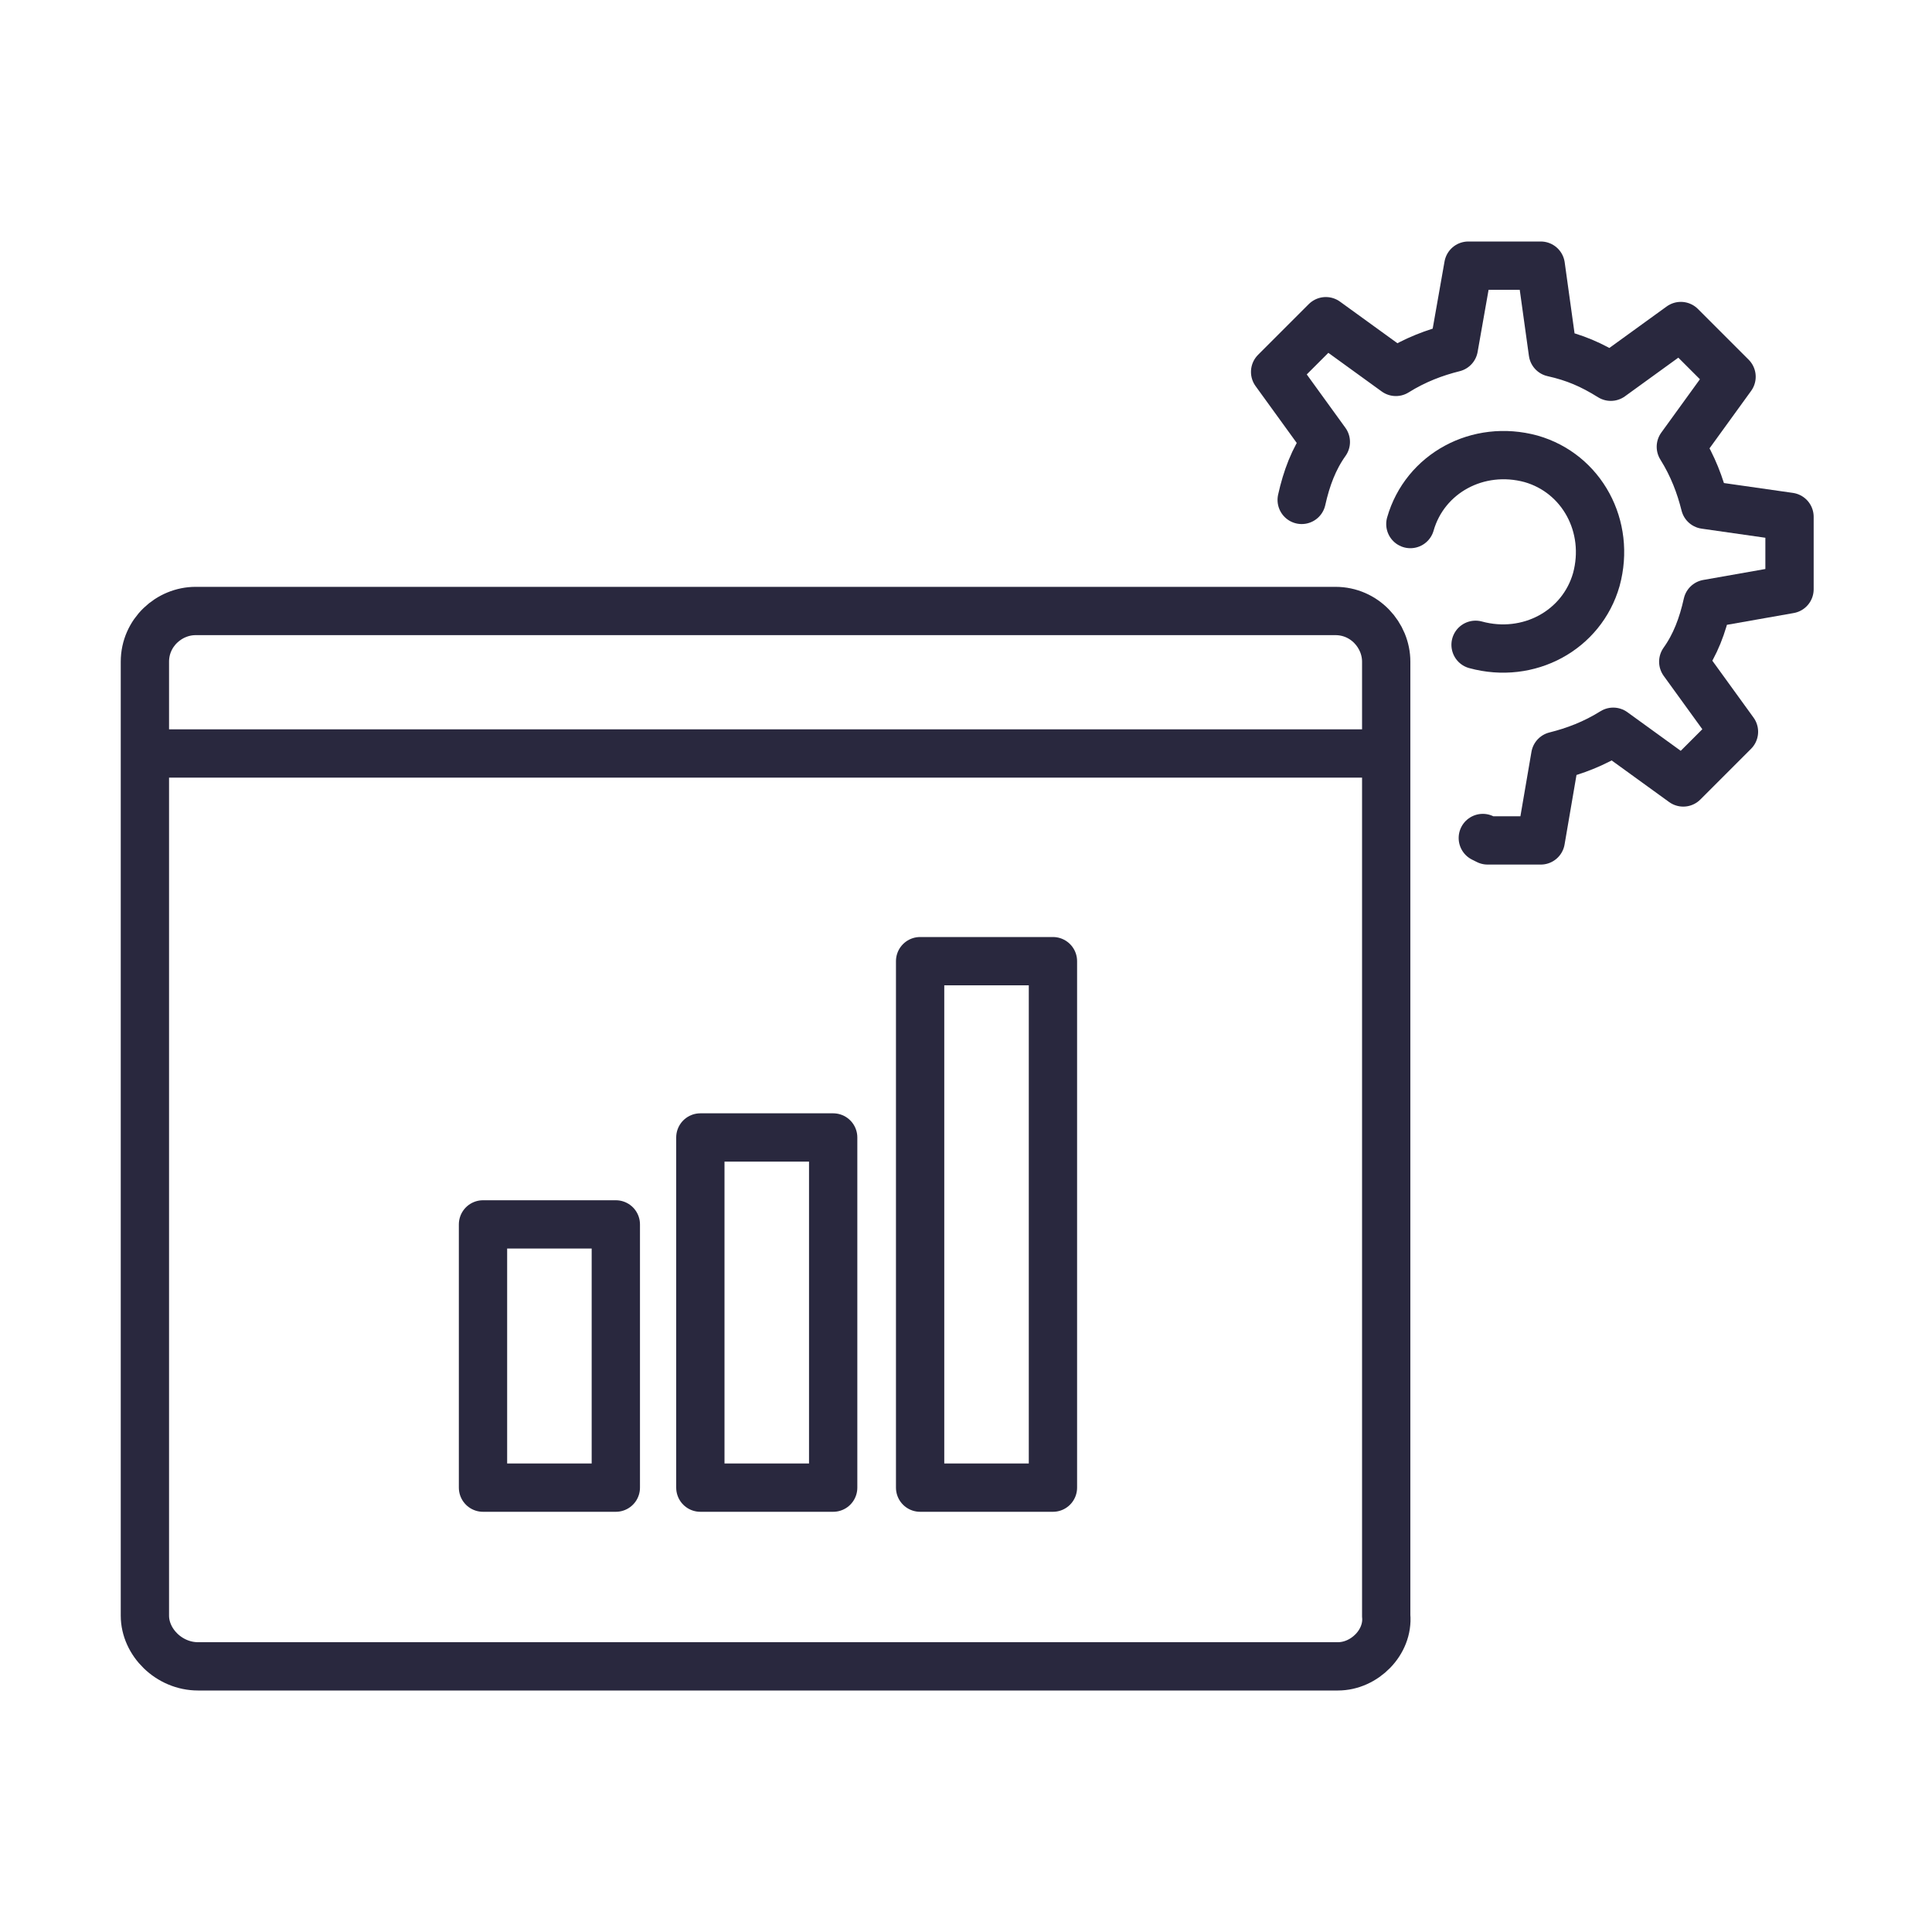 <?xml version="1.0" encoding="utf-8"?>
<!-- Generator: Adobe Illustrator 28.1.0, SVG Export Plug-In . SVG Version: 6.00 Build 0)  -->
<svg version="1.1" id="Lag_1" xmlns="http://www.w3.org/2000/svg" xmlns:xlink="http://www.w3.org/1999/xlink" x="0px" y="0px"
	 viewBox="0 0 80 80" style="enable-background:new 0 0 80 80;" xml:space="preserve">
<style type="text/css">
	.st0{fill:#BEBEBE;fill-opacity:0.14;}
	.st1{clip-path:url(#SVGID_00000107588058360814263490000011398909627801027249_);}
	.st2{clip-path:url(#SVGID_00000132062754059421530600000000577268219743090839_);}
	
		.st3{clip-path:url(#SVGID_00000000192995307818679900000017288671966756702376_);fill:url(#SVGID_00000130636311264974278370000001978217972921163653_);}
	
		.st4{clip-path:url(#SVGID_00000033361517185587478660000012595415540807573640_);fill:url(#SVGID_00000072964082724245917470000010751594998643908539_);}
	.st5{clip-path:url(#SVGID_00000114771404123207109100000017663639273832390045_);fill:#020202;}
	.st6{clip-path:url(#SVGID_00000114771404123207109100000017663639273832390045_);fill:#454545;}
	
		.st7{clip-path:url(#SVGID_00000090990301569294530280000007254920809979047565_);fill:url(#SVGID_00000008827990710995567040000012921193517601456776_);}
	
		.st8{clip-path:url(#SVGID_00000070107447662963452430000003231660046772885129_);fill:url(#SVGID_00000165226130370029584730000012774850480541785257_);}
	
		.st9{clip-path:url(#SVGID_00000124878667408247817060000010091672697762333117_);fill:url(#SVGID_00000069360230055649285250000006651100228003523770_);}
	
		.st10{clip-path:url(#SVGID_00000036952810077028842090000001026285299902070195_);fill:url(#SVGID_00000157269089878343091220000000350482597603603876_);}
	
		.st11{clip-path:url(#SVGID_00000004510352386303956660000004569391744768156094_);fill:url(#SVGID_00000048474521566639108950000014928887752280453808_);}
	
		.st12{clip-path:url(#SVGID_00000014619938675410365000000000247450085218332800_);fill:url(#SVGID_00000137100606951185634140000010814898003656314260_);}
	.st13{filter:url(#Adobe_OpacityMaskFilter);}
	.st14{enable-background:new    ;}
	.st15{filter:url(#Adobe_OpacityMaskFilter_00000009569273243286842120000014723781004067320203_);}
	
		.st16{clip-path:url(#SVGID_00000132046431780868031710000008905924855105265588_);mask:url(#SVGID_00000119081832830061732700000013885901878671594149_);}
	
		.st17{clip-path:url(#SVGID_00000020368323648950593650000013993123565400598198_);fill:url(#SVGID_00000103958568867089929060000016390795523529567663_);}
	.st18{clip-path:url(#SVGID_00000132046431780868031710000008905924855105265588_);}
	.st19{clip-path:url(#SVGID_00000012466129903240795360000000298470204790637445_);}
	
		.st20{clip-path:url(#SVGID_00000066499048176938285780000002556322335857355405_);fill:url(#SVGID_00000178895157498575690450000004053210005243834804_);}
	
		.st21{clip-path:url(#SVGID_00000098918972124197472270000006959899031219959956_);fill:url(#SVGID_00000011745198723324874070000003563746027041261448_);}
	.st22{clip-path:url(#SVGID_00000070829530999556191580000001527232061790395568_);fill:#FFFFFF;}
	.st23{filter:url(#Adobe_OpacityMaskFilter_00000118359981969945326620000014255544275315944080_);}
	.st24{filter:url(#Adobe_OpacityMaskFilter_00000153688149711250242130000000723857571299690130_);}
	
		.st25{clip-path:url(#SVGID_00000070829530999556191580000001527232061790395568_);mask:url(#SVGID_00000075864497812018028720000000672534138992971446_);}
	
		.st26{clip-path:url(#SVGID_00000134227600924836140870000001679307871179073421_);fill:url(#SVGID_00000132781906729240256700000016202854807133583806_);}
	.st27{opacity:0.2;clip-path:url(#SVGID_00000070829530999556191580000001527232061790395568_);}
	.st28{clip-path:url(#SVGID_00000013164511605237731110000010864775706448900533_);}
	
		.st29{clip-path:url(#SVGID_00000005949858863113155580000009126396138747655359_);fill:url(#SVGID_00000095330065494381418500000017484160727206739378_);}
	.st30{fill:#F3F6F8;}
	.st31{fill:#FFFFFF;}
	.st32{fill:#0073CA;}
	.st33{opacity:0.2;fill:#292840;}
	.st34{opacity:0.14;fill:#BCBCBC;}
	.st35{clip-path:url(#SVGID_00000119106096944395746350000006090859492262093219_);}
	.st36{fill:#30394A;}
	.st37{fill:none;stroke:#0600FD;stroke-width:1.145;stroke-miterlimit:10;}
	.st38{fill:#CCD1DD;}
	.st39{fill:#878DA2;}
	.st40{fill:#C9CBD8;}
	.st41{fill:#898FA6;}
	.st42{clip-path:url(#SVGID_00000119106096944395746350000006090859492262093219_);fill:#AEB3BE;}
	.st43{fill-rule:evenodd;clip-rule:evenodd;fill:#FAD0C1;}
	.st44{fill:#E4BDAF;}
	.st45{clip-path:url(#SVGID_00000015338333278416325930000014352614238363128704_);}
	.st46{fill:#30364B;}
	.st47{fill:#444C61;}
	.st48{opacity:0.1;enable-background:new    ;}
	.st49{fill:#FAD0C1;}
	.st50{fill:#3372D8;}
	.st51{fill:#F69800;}
	.st52{fill:#2E2B34;}
	.st53{fill:#E50741;}
	.st54{fill:#888EA5;}
	.st55{fill:#424C63;}
	.st56{fill:#2E384F;}
	.st57{clip-path:url(#SVGID_00000078750309668765330320000014547993373962451374_);}
	.st58{clip-path:url(#SVGID_00000079452989313716851950000011892298366308412596_);}
	.st59{opacity:0.14;clip-path:url(#SVGID_00000138535863021904481680000007123509189487335325_);}
	.st60{clip-path:url(#SVGID_00000152955310887020192620000017998562878608581303_);fill:#BDBDBD;}
	.st61{fill:#2D3A47;}
	.st62{fill:#AEB4C0;}
	.st63{fill:#DADADA;}
	.st64{fill:#F5F5F5;}
	.st65{fill:#EDEAEA;}
	.st66{fill-rule:evenodd;clip-rule:evenodd;fill:#F69800;}
	.st67{clip-path:url(#SVGID_00000117660367654405369930000017214906055555279537_);}
	.st68{clip-path:url(#SVGID_00000113317697835323755050000016145700890203753601_);fill:#DB9D47;}
	.st69{fill:none;stroke:#3372D8;stroke-width:0.854;stroke-miterlimit:10;}
	.st70{fill:#FFF2DE;}
	.st71{fill:#4573D2;}
	.st72{fill:#DADFE8;}
	.st73{fill:#B5BBCC;}
	.st74{clip-path:url(#SVGID_00000071539750783865840860000006583301314304426909_);}
	.st75{clip-path:url(#SVGID_00000101102830986779879710000016261091859717023895_);}
	.st76{clip-path:url(#SVGID_00000052071431084663860810000009689976181281534909_);}
	
		.st77{clip-path:url(#SVGID_00000053539623945483677200000002176577280840993465_);fill:url(#SVGID_00000061464070037293942850000008333907557631835580_);}
	
		.st78{clip-path:url(#SVGID_00000027587907316326902050000018180843995558945158_);fill:url(#SVGID_00000136402362652999656050000017469608550909396648_);}
	.st79{clip-path:url(#SVGID_00000047754630636587511810000006682715140048408719_);fill:#020202;}
	.st80{clip-path:url(#SVGID_00000047754630636587511810000006682715140048408719_);fill:#454545;}
	
		.st81{clip-path:url(#SVGID_00000161607370975242513730000004268895598942957455_);fill:url(#SVGID_00000072977353779481060010000010844881192897116085_);}
	
		.st82{clip-path:url(#SVGID_00000168834906939199100200000008275861551233585306_);fill:url(#SVGID_00000100379270628181224080000006400432469646367386_);}
	
		.st83{clip-path:url(#SVGID_00000152985533408955861110000001305003790946408339_);fill:url(#SVGID_00000012459147574756774250000004865813309732067974_);}
	
		.st84{clip-path:url(#SVGID_00000175295464743834135020000012623076400860560527_);fill:url(#SVGID_00000101822389542940057590000010955931830426463362_);}
	
		.st85{clip-path:url(#SVGID_00000117655728195146608580000013750937895114158246_);fill:url(#SVGID_00000156586900077205957600000000626181723026479030_);}
	
		.st86{clip-path:url(#SVGID_00000049210880978421403060000001671313580979832491_);fill:url(#SVGID_00000145021506172561405770000017483412466952745351_);}
	.st87{filter:url(#Adobe_OpacityMaskFilter_00000164513382453855460570000010547916926080289195_);}
	.st88{filter:url(#Adobe_OpacityMaskFilter_00000167375872797247558390000014278781144137065402_);}
	
		.st89{clip-path:url(#SVGID_00000008138400093342676600000003075851899147399582_);mask:url(#SVGID_00000047752533784452995480000007722087842828976028_);}
	
		.st90{clip-path:url(#SVGID_00000009578975993633469860000018076517730302269871_);fill:url(#SVGID_00000115516813107236662000000012832363890801668515_);}
	.st91{clip-path:url(#SVGID_00000008138400093342676600000003075851899147399582_);}
	.st92{clip-path:url(#SVGID_00000162351830945624935650000007959704978381028001_);}
	
		.st93{clip-path:url(#SVGID_00000114754012935281358580000007009934981703966395_);fill:url(#SVGID_00000078009145098707864510000017643495179132798091_);}
	
		.st94{clip-path:url(#SVGID_00000098908412429918621990000014423739005673740674_);fill:url(#SVGID_00000158731175668441920970000005495026559058696335_);}
	.st95{clip-path:url(#SVGID_00000022538074462874196320000015375846296446504619_);fill:#FFFFFF;}
	.st96{filter:url(#Adobe_OpacityMaskFilter_00000013873290320390242050000009972195708174472127_);}
	.st97{filter:url(#Adobe_OpacityMaskFilter_00000118369549061810989880000012586960558388009401_);}
	
		.st98{clip-path:url(#SVGID_00000022538074462874196320000015375846296446504619_);mask:url(#SVGID_00000165948972698227673310000001033644590072358071_);}
	
		.st99{clip-path:url(#SVGID_00000155115366937823280520000017635704996041066380_);fill:url(#SVGID_00000149349803240752710440000004603516959371692985_);}
	.st100{opacity:0.2;clip-path:url(#SVGID_00000022538074462874196320000015375846296446504619_);}
	.st101{clip-path:url(#SVGID_00000086657096559077969780000004134000986487667887_);}
	
		.st102{clip-path:url(#SVGID_00000100347935424062716460000014309279844433242775_);fill:url(#SVGID_00000129914287094682252890000003812886239082551463_);}
	.st103{clip-path:url(#SVGID_00000178181169727049353150000002374810180968406658_);}
	.st104{clip-path:url(#SVGID_00000087380870396508245800000004060611710481798789_);fill:#DB9D47;}
	.st105{fill:#30384D;}
	.st106{fill:#4673CF;}
	.st107{fill:#4369B4;}
	.st108{fill:none;stroke:#FFFFFF;stroke-width:1.365;stroke-linecap:round;stroke-linejoin:round;stroke-miterlimit:10;}
	.st109{fill:none;stroke:#303A46;stroke-width:1.524;stroke-miterlimit:10;}
	.st110{fill:none;stroke:#303A46;stroke-width:1.336;stroke-miterlimit:10;}
	.st111{fill:#FDBB3B;}
	.st112{fill:#E4A518;}
	.st113{fill:none;stroke:#F1F4F6;stroke-width:1.334;stroke-linecap:round;stroke-linejoin:round;stroke-miterlimit:10;}
	.st114{fill:#F1F4F6;}
	.st115{fill:#AEB3BE;}
	.st116{fill:#7B8091;}
	.st117{fill:none;stroke:#FFFFFF;stroke-width:2.187;stroke-linejoin:round;stroke-miterlimit:10;}
	.st118{fill:none;stroke:#F1F4F6;stroke-width:1.868;stroke-miterlimit:10;}
	.st119{fill:none;stroke:#F1F4F6;stroke-width:1.868;stroke-linecap:round;stroke-miterlimit:10;}
	.st120{fill:none;stroke:#FFFFFF;stroke-width:1.868;}
	.st121{fill:none;stroke:#FFFFFF;stroke-width:1.871;stroke-miterlimit:10;}
	.st122{fill:#292840;stroke:#292840;stroke-width:0.25;stroke-miterlimit:10;}
	.st123{fill:none;stroke:#29283E;stroke-width:1.601;stroke-linecap:round;stroke-miterlimit:10;}
	.st124{fill:#29283E;}
	.st125{clip-path:url(#SVGID_00000121241213618013171620000000282405348351776681_);}
	.st126{fill:none;stroke:#29283E;stroke-width:1.543;stroke-linejoin:round;stroke-miterlimit:10;}
	.st127{fill:none;stroke:#29283E;stroke-width:1.543;stroke-linecap:round;stroke-linejoin:round;stroke-miterlimit:10;}
	.st128{opacity:0.14;fill:#BBBBBB;}
	.st129{fill:#C3CBD8;}
	.st130{fill:#A4ACBA;}
	.st131{fill:#424D66;}
	.st132{fill:#2D3851;}
	.st133{fill:#CBD0DB;}
	.st134{fill:#ACB1BD;}
	.st135{fill:#404C65;}
	.st136{fill:#2F384D;}
	.st137{fill:#2C3851;}
	.st138{fill:#C58732;}
	.st139{fill:#E49A2F;}
	.st140{fill:#4369B3;}
	.st141{fill:#4473CE;}
	.st142{clip-path:url(#SVGID_00000005267152734942355210000015107090818827303064_);fill:#C7D3E5;}
	.st143{clip-path:url(#SVGID_00000005267152734942355210000015107090818827303064_);fill:#8790AC;}
	.st144{clip-path:url(#SVGID_00000005267152734942355210000015107090818827303064_);}
	.st145{fill:#ADB2BD;}
	.st146{clip-path:url(#SVGID_00000043439983098662855250000006897635979820542850_);}
	.st147{fill:#656A80;}
	.st148{fill:#498F89;}
	.st149{fill:#068163;}
	.st150{fill:#006D4F;}
	.st151{opacity:0.18;fill:#393939;}
	.st152{fill:#393939;fill-opacity:0.18;}
	.st153{fill:#CBD0DC;}
	.st154{fill:#C7D3E5;}
	.st155{fill:#A9B5C5;}
	.st156{fill:none;stroke:#292742;stroke-width:0.82;stroke-linecap:round;stroke-miterlimit:10;stroke-dasharray:0.164,1.64;}
	.st157{fill:none;stroke:#292742;stroke-width:1.413;stroke-linecap:round;stroke-miterlimit:10;stroke-dasharray:0.192,3.298;}
	.st158{fill:none;stroke:#292742;stroke-width:1.358;stroke-linecap:round;stroke-miterlimit:10;stroke-dasharray:0.184,3.17;}
	.st159{fill:#008661;}
	.st160{fill:none;stroke:#FFFFFF;stroke-width:2.427;stroke-miterlimit:10;}
	.st161{opacity:0.49;}
	.st162{fill:#ACB9CC;}
	.st163{fill:#E0E2EB;}
	.st164{fill:#E9EAEE;}
	.st165{opacity:0.49;fill:#ACB9CC;}
	.st166{clip-path:url(#SVGID_00000040537293808919408170000012941936742657487749_);}
	.st167{fill:#0084FF;}
	.st168{fill:#9EA4AC;}
	.st169{fill:#0073DB;stroke:#FFFFFF;stroke-width:2.656;stroke-miterlimit:10;}
	.st170{fill:none;stroke:#FFFFFF;stroke-width:3.183;stroke-miterlimit:10;}
	.st171{fill:#FFF4E2;stroke:#FFFFFF;stroke-width:0.945;stroke-miterlimit:10;}
	.st172{fill:#292840;stroke:#292840;stroke-width:0.238;stroke-miterlimit:10;}
	.st173{fill:#1672E0;}
	.st174{clip-path:url(#SVGID_00000109733546936864798070000009560351916886853541_);}
	.st175{clip-path:url(#SVGID_00000081635114721505011470000014289356461405997978_);}
	.st176{clip-path:url(#SVGID_00000085227217075123100610000007120996612362068657_);}
	
		.st177{clip-path:url(#SVGID_00000096038186422148643590000004594637975378696895_);fill:url(#SVGID_00000047021288327576752910000017583860504793213624_);}
	
		.st178{clip-path:url(#SVGID_00000027601515228711356720000001240519990931481245_);fill:url(#SVGID_00000173161452637002492250000002087407140626310568_);}
	.st179{clip-path:url(#SVGID_00000139983052561904304010000011985912548242976161_);fill:#020202;}
	.st180{clip-path:url(#SVGID_00000139983052561904304010000011985912548242976161_);fill:#454545;}
	
		.st181{clip-path:url(#SVGID_00000000913269158274192340000001350935880390294179_);fill:url(#SVGID_00000069381748562252743220000000005548247031595654_);}
	
		.st182{clip-path:url(#SVGID_00000170984420087406638910000001422945610177953925_);fill:url(#SVGID_00000119824893329836572110000003786219418565389729_);}
	
		.st183{clip-path:url(#SVGID_00000146457872373651752620000009008709399271649442_);fill:url(#SVGID_00000017495575637549038580000003250483074029174195_);}
	
		.st184{clip-path:url(#SVGID_00000088113698335043410430000007703106041804593567_);fill:url(#SVGID_00000111149650013978695650000016117452162710907049_);}
	
		.st185{clip-path:url(#SVGID_00000078042442598795595920000016894268621455300528_);fill:url(#SVGID_00000076561969286078198680000014324805565155847813_);}
	
		.st186{clip-path:url(#SVGID_00000146478158323445371720000013313428933863063210_);fill:url(#SVGID_00000042018365635752206750000016498143594195044755_);}
	.st187{filter:url(#Adobe_OpacityMaskFilter_00000121259843211705394280000018364346618829332107_);}
	.st188{filter:url(#Adobe_OpacityMaskFilter_00000036973139692441273360000003660654130654143167_);}
	
		.st189{clip-path:url(#SVGID_00000065756444044948256570000002604084502844126899_);mask:url(#SVGID_00000034059983246016106120000004769879662455252624_);}
	
		.st190{clip-path:url(#SVGID_00000106852299598346929160000017619642379882491066_);fill:url(#SVGID_00000065075620580818329900000004405996414971197859_);}
	.st191{clip-path:url(#SVGID_00000065756444044948256570000002604084502844126899_);}
	.st192{clip-path:url(#SVGID_00000168815762149160968120000011134085147256779966_);}
	
		.st193{clip-path:url(#SVGID_00000121274258491597269970000010138539970590855814_);fill:url(#SVGID_00000014596498109119921740000015681316228383338399_);}
	
		.st194{clip-path:url(#SVGID_00000049215424480926048540000012699219964234130100_);fill:url(#SVGID_00000115476045771399209730000012104910437780296894_);}
	.st195{clip-path:url(#SVGID_00000171705875933271489120000000534299896259418805_);fill:#FFFFFF;}
	.st196{filter:url(#Adobe_OpacityMaskFilter_00000172409553606755079230000012140739997341955254_);}
	.st197{filter:url(#Adobe_OpacityMaskFilter_00000096033655572763773270000018330522882798613160_);}
	
		.st198{clip-path:url(#SVGID_00000171705875933271489120000000534299896259418805_);mask:url(#SVGID_00000078024108444353408860000009791701916786017980_);}
	
		.st199{clip-path:url(#SVGID_00000051379999306406609200000017611183135630538119_);fill:url(#SVGID_00000120527297974146992380000017240784089534454200_);}
	.st200{opacity:0.2;clip-path:url(#SVGID_00000171705875933271489120000000534299896259418805_);}
	.st201{clip-path:url(#SVGID_00000096778259250553818300000004909070993884828068_);}
	
		.st202{clip-path:url(#SVGID_00000152983233330611704120000011991082097710053801_);fill:url(#SVGID_00000173158967764588380090000013779808003516966048_);}
	.st203{fill:#292840;}
	.st204{fill:#E0E4EC;}
	.st205{fill:none;stroke:#CCD2DF;stroke-width:0.168;stroke-miterlimit:10;}
	.st206{fill:#008663;}
	.st207{fill:none;stroke:#292840;stroke-width:0.335;stroke-miterlimit:10;}
	.st208{fill:none;stroke:#F69800;stroke-width:0.335;stroke-miterlimit:10;}
	.st209{fill:#CCD2DF;}
	.st210{fill:none;stroke:#292840;stroke-width:0.332;stroke-miterlimit:10;}
	.st211{fill:none;stroke:#292840;stroke-width:0.951;stroke-miterlimit:10;}
	.st212{fill:#3569BB;}
	.st213{fill:none;stroke:#CCD2DF;stroke-width:0.238;stroke-miterlimit:10;}
	.st214{fill:none;stroke:#CCD2DF;stroke-width:1.426;stroke-miterlimit:10;}
	.st215{fill:none;stroke:#AEB4C0;stroke-width:0.888;stroke-miterlimit:10;}
	.st216{opacity:0.2;}
	.st217{fill:#DFEDF9;}
	.st218{clip-path:url(#SVGID_00000051383299712236012210000017290250912472206246_);}
	.st219{clip-path:url(#SVGID_00000000917521625425771490000006694684809073636237_);}
	.st220{clip-path:url(#SVGID_00000079484993643667557290000009445689654452634014_);}
	
		.st221{clip-path:url(#SVGID_00000070830011100385683960000010339518194965847439_);fill:url(#SVGID_00000044881313658979316400000001198568232645328263_);}
	
		.st222{clip-path:url(#SVGID_00000110467498965610288080000011612535683239472791_);fill:url(#SVGID_00000028285811758835864150000006813185562936234150_);}
	.st223{clip-path:url(#SVGID_00000083803415546376526480000015021407579751163535_);fill:#020202;}
	.st224{clip-path:url(#SVGID_00000083803415546376526480000015021407579751163535_);fill:#454545;}
	
		.st225{clip-path:url(#SVGID_00000094577241949236786680000008808816601616379052_);fill:url(#SVGID_00000150791939268461355340000011295074525322244542_);}
	
		.st226{clip-path:url(#SVGID_00000037663035050911887590000002196638781980120195_);fill:url(#SVGID_00000151528812717608718600000006091655418340992657_);}
	
		.st227{clip-path:url(#SVGID_00000169523730803017492000000011393888436463538833_);fill:url(#SVGID_00000151541572385725213790000003236302948584146352_);}
	
		.st228{clip-path:url(#SVGID_00000079459352204829297160000002118641718138686892_);fill:url(#SVGID_00000183939628120774196490000011234650120004811908_);}
	
		.st229{clip-path:url(#SVGID_00000083080251694002699310000017875528956533089708_);fill:url(#SVGID_00000017477668793329061360000017261413364778536841_);}
	
		.st230{clip-path:url(#SVGID_00000019639262005026852600000011366225407362168224_);fill:url(#SVGID_00000152970354832425395990000012883413035337970110_);}
	.st231{filter:url(#Adobe_OpacityMaskFilter_00000036209703784883452200000011832930415172847018_);}
	.st232{filter:url(#Adobe_OpacityMaskFilter_00000146481011533091659300000007867237301209979279_);}
	
		.st233{clip-path:url(#SVGID_00000124144169973811040550000010663905905694745022_);mask:url(#SVGID_00000095313313198937227640000014763900399467896222_);}
	
		.st234{clip-path:url(#SVGID_00000070118002395522773370000008529273363486445205_);fill:url(#SVGID_00000057115442516033533130000017818332466915692987_);}
	.st235{clip-path:url(#SVGID_00000124144169973811040550000010663905905694745022_);}
	.st236{clip-path:url(#SVGID_00000031185860668912193670000013946525877236731538_);}
	
		.st237{clip-path:url(#SVGID_00000103946634568712368270000000079708980035184256_);fill:url(#SVGID_00000125588285998434028300000001874255659981329559_);}
	
		.st238{clip-path:url(#SVGID_00000038407307731273110250000010607741334142966692_);fill:url(#SVGID_00000131359653760052982310000014346746677555514529_);}
	.st239{clip-path:url(#SVGID_00000181774762306858573330000015795259066426660796_);fill:#FFFFFF;}
	.st240{filter:url(#Adobe_OpacityMaskFilter_00000165938336917775178380000000199878439944673208_);}
	.st241{filter:url(#Adobe_OpacityMaskFilter_00000072273465202019233300000003644298047584725653_);}
	
		.st242{clip-path:url(#SVGID_00000181774762306858573330000015795259066426660796_);mask:url(#SVGID_00000034068979621204732160000015703571555126077842_);}
	
		.st243{clip-path:url(#SVGID_00000044160704502510171250000016657922042507980958_);fill:url(#SVGID_00000028326105627167332170000005302123876073525436_);}
	.st244{opacity:0.2;clip-path:url(#SVGID_00000181774762306858573330000015795259066426660796_);}
	.st245{clip-path:url(#SVGID_00000168805613752606422820000001133625342742057656_);}
	
		.st246{clip-path:url(#SVGID_00000182487156719116269900000017443212394352320945_);fill:url(#SVGID_00000168109713331878711390000008711870345296806022_);}
	.st247{clip-path:url(#SVGID_00000182494483327144392720000012301785662532999556_);}
	.st248{clip-path:url(#SVGID_00000182521669628471093050000005733886543186303661_);}
	.st249{clip-path:url(#SVGID_00000147932109490444032740000007765528606705629591_);}
	.st250{clip-path:url(#SVGID_00000151505851473178977400000003406372486746868909_);}
	
		.st251{clip-path:url(#SVGID_00000018216930939753668260000016732123563900139945_);fill:url(#SVGID_00000136375795579301569660000001541864730910449044_);}
	
		.st252{clip-path:url(#SVGID_00000151506490578886570800000005964735453078965427_);fill:url(#SVGID_00000180342690001797121650000002711556829447011262_);}
	.st253{clip-path:url(#SVGID_00000147910260656439219670000001355600692338883248_);fill:#020202;}
	.st254{clip-path:url(#SVGID_00000147910260656439219670000001355600692338883248_);fill:#454545;}
	
		.st255{clip-path:url(#SVGID_00000111881552643899211020000017190329538863745212_);fill:url(#SVGID_00000117645970023245353430000012135631691585863857_);}
	
		.st256{clip-path:url(#SVGID_00000152230293943935706040000014556894631137011088_);fill:url(#SVGID_00000102509063987355859020000008748391849334071230_);}
	
		.st257{clip-path:url(#SVGID_00000168095849124044326510000017607749760048814988_);fill:url(#SVGID_00000127759404163154945810000001546729724075483575_);}
	
		.st258{clip-path:url(#SVGID_00000024708990861584721740000001645007666568083899_);fill:url(#SVGID_00000181068465204784372760000010511344811199480740_);}
	
		.st259{clip-path:url(#SVGID_00000058552874180651401570000007598197300252947333_);fill:url(#SVGID_00000080892018582677151280000010006130570397276303_);}
	
		.st260{clip-path:url(#SVGID_00000046338678447536627420000007705145597192461494_);fill:url(#SVGID_00000139284817315850086650000008927122905313624986_);}
	.st261{filter:url(#Adobe_OpacityMaskFilter_00000005956024059647356240000017546587011940329093_);}
	.st262{filter:url(#Adobe_OpacityMaskFilter_00000004514704196774832750000014012713062628552325_);}
	
		.st263{clip-path:url(#SVGID_00000040551316636607031840000006682181318646381711_);mask:url(#SVGID_00000049906463708835990990000001370448684145444007_);}
	
		.st264{clip-path:url(#SVGID_00000083783127320715620540000009218814242917546937_);fill:url(#SVGID_00000139284474427741071200000000207012966757907892_);}
	.st265{clip-path:url(#SVGID_00000040551316636607031840000006682181318646381711_);}
	.st266{clip-path:url(#SVGID_00000049180859276654676950000015290004760458899353_);}
	
		.st267{clip-path:url(#SVGID_00000178179598774151846010000016402893965463332027_);fill:url(#SVGID_00000158749424263665389990000003008601027377764249_);}
	
		.st268{clip-path:url(#SVGID_00000173867887030843129440000017823105987663103394_);fill:url(#SVGID_00000153690559590818584050000004962379324423980734_);}
	.st269{clip-path:url(#SVGID_00000121252799705117245450000003192579998487681937_);fill:#FFFFFF;}
	.st270{filter:url(#Adobe_OpacityMaskFilter_00000060726407739082438000000017124372781144761781_);}
	.st271{filter:url(#Adobe_OpacityMaskFilter_00000125600592740686264650000009549971221790664342_);}
	
		.st272{clip-path:url(#SVGID_00000121252799705117245450000003192579998487681937_);mask:url(#SVGID_00000152965474635098404010000004599781568340051089_);}
	
		.st273{clip-path:url(#SVGID_00000137821113390375669850000012966594441000419971_);fill:url(#SVGID_00000005960327605427052370000001606264121116443031_);}
	.st274{opacity:0.2;clip-path:url(#SVGID_00000121252799705117245450000003192579998487681937_);}
	.st275{clip-path:url(#SVGID_00000013175257441949479370000017889216938192735892_);}
	
		.st276{clip-path:url(#SVGID_00000033353728772441837870000007696558890822840462_);fill:url(#SVGID_00000035499972977159467420000004432432522949278103_);}
	.st277{fill:#D5D5D5;}
	.st278{fill:#292841;}
	.st279{clip-path:url(#SVGID_00000081629743761079561570000004948785046818220183_);}
	.st280{clip-path:url(#SVGID_00000161590983253307729160000017793345260676539823_);fill:#DB9D47;}
	.st281{fill:none;stroke:#C9CFDC;stroke-width:0.361;stroke-miterlimit:10;}
	.st282{fill:none;stroke:#C9CFDC;stroke-width:0.376;stroke-miterlimit:10;}
	.st283{fill:#EBEBEB;stroke:#C9CFDC;stroke-width:0.344;stroke-miterlimit:10;}
	.st284{fill:none;stroke:#29283E;stroke-width:0.508;stroke-miterlimit:10;}
	.st285{fill:none;stroke:#C9CFDC;stroke-width:0.23;stroke-miterlimit:10;}
	.st286{fill:none;stroke:#FFFFFF;stroke-width:1.116;stroke-linecap:round;stroke-linejoin:round;stroke-miterlimit:10;}
	.st287{opacity:0.2;fill:#29283E;}
	.st288{fill:#3872D9;}
	.st289{fill:none;}
	.st290{fill:#020202;}
	.st291{fill:none;stroke:#29283E;stroke-width:2;stroke-linecap:round;stroke-miterlimit:10;}
	.st292{fill:none;stroke:#29283C;stroke-width:1.964;stroke-linecap:round;stroke-linejoin:round;stroke-miterlimit:10;}
	.st293{fill:none;stroke:#29283C;stroke-width:3;stroke-linecap:round;stroke-miterlimit:10;}
	.st294{fill:none;stroke:#29283C;stroke-width:6;stroke-miterlimit:10;}
	.st295{fill:none;stroke:#29283E;stroke-width:1.99;stroke-linecap:round;stroke-linejoin:round;stroke-miterlimit:10;}
	.st296{fill:none;stroke:#29283C;stroke-width:1.99;stroke-linejoin:round;}
	.st297{fill:none;stroke:#29283E;stroke-width:2;stroke-linecap:round;stroke-linejoin:round;stroke-miterlimit:10;}
	.st298{fill:none;stroke:#29283C;stroke-width:1.681;stroke-linecap:round;stroke-miterlimit:10;}
	.st299{fill:none;stroke:#29283C;stroke-width:3.362;stroke-miterlimit:10;}
	.st300{fill:#29283C;}
	.st301{opacity:0.14;fill:#BDBDBD;}
	.st302{clip-path:url(#SVGID_00000024001954220475960950000012118603800733203592_);fill:#A4A4A4;}
	.st303{clip-path:url(#SVGID_00000024001954220475960950000012118603800733203592_);fill:#32384B;}
	.st304{clip-path:url(#SVGID_00000024001954220475960950000012118603800733203592_);fill:#AC896F;}
	.st305{clip-path:url(#SVGID_00000024001954220475960950000012118603800733203592_);fill:#3872D9;}
	.st306{clip-path:url(#SVGID_00000024001954220475960950000012118603800733203592_);fill:#CED2DD;}
	.st307{opacity:0.18;clip-path:url(#SVGID_00000024001954220475960950000012118603800733203592_);fill:#2D2B33;}
	.st308{clip-path:url(#SVGID_00000024001954220475960950000012118603800733203592_);fill:#DCDFE7;}
	.st309{clip-path:url(#SVGID_00000024001954220475960950000012118603800733203592_);}
	.st310{clip-path:url(#SVGID_00000134221320267254605970000001272879781786613656_);}
	.st311{fill:none;stroke:#707070;stroke-width:0.407;}
	.st312{clip-path:url(#SVGID_00000024001954220475960950000012118603800733203592_);fill:#8A8FA4;}
	.st313{clip-path:url(#SVGID_00000024001954220475960950000012118603800733203592_);fill:#7C8090;}
	.st314{clip-path:url(#SVGID_00000024001954220475960950000012118603800733203592_);fill:#F0F1F2;}
	.st315{clip-path:url(#SVGID_00000024001954220475960950000012118603800733203592_);fill:#323A45;}
	.st316{clip-path:url(#SVGID_00000024001954220475960950000012118603800733203592_);fill:#C8CBD3;}
	.st317{clip-path:url(#SVGID_00000024001954220475960950000012118603800733203592_);fill:#4687EB;}
	.st318{clip-path:url(#SVGID_00000024001954220475960950000012118603800733203592_);fill:#DC9E47;}
	.st319{clip-path:url(#SVGID_00000024001954220475960950000012118603800733203592_);fill:#BF8C43;}
	.st320{fill:#9E7B5F;}
	.st321{fill:#AC896F;}
	.st322{fill:#464C5F;}
	.st323{fill:#32384B;}
	.st324{fill:#3969BC;}
	.st325{fill:none;stroke:#4573D2;stroke-width:0.908;stroke-miterlimit:10;stroke-dasharray:2.724;}
	.st326{fill:#CED3DF;}
	.st327{fill:#F6F6F6;stroke:#C9CFDC;stroke-width:0.75;stroke-miterlimit:10;}
	.st328{fill:#EBEBEB;stroke:#C9CFDC;stroke-width:0.357;stroke-miterlimit:10;}
	.st329{fill:none;stroke:#29283E;stroke-width:0.527;stroke-miterlimit:10;}
	.st330{fill:none;stroke:#FFFFFF;stroke-width:1.157;stroke-linecap:round;stroke-linejoin:round;stroke-miterlimit:10;}
	.st331{fill:none;stroke:#C9CFDC;stroke-width:0.75;stroke-miterlimit:10;}
	.st332{fill:none;stroke:#29283C;stroke-width:2;stroke-linecap:round;stroke-linejoin:round;stroke-miterlimit:10;}
	.st333{fill:none;stroke:#000000;stroke-width:2;stroke-miterlimit:10;}
	.st334{fill:none;stroke:#29283C;stroke-width:2;}
	.st335{fill:none;stroke:#29283C;stroke-width:2;stroke-linecap:square;}
	.st336{fill:none;stroke:#29283C;stroke-width:2;stroke-linecap:round;}
	.st337{fill:none;stroke:#000000;stroke-width:2;stroke-linecap:round;stroke-linejoin:round;stroke-miterlimit:10;}
	.st338{fill:none;stroke:#000000;stroke-width:68.93;stroke-miterlimit:10;}
	.st339{fill:#454C60;}
	.st340{fill:#31384C;}
	.st341{fill:#8A90A7;}
	.st342{fill:#7B8093;}
	.st343{fill:#DEBDAF;}
	.st344{fill:#F4D0C1;}
	.st345{fill:#303A46;}
	.st346{fill:#B0B5C0;}
	.st347{fill:#DBDBDB;}
	.st348{fill:#F6F6F6;}
	.st349{clip-path:url(#SVGID_00000070099841201351044410000007540190395235664810_);}
	.st350{clip-path:url(#SVGID_00000065779353697810449490000001304880462071896195_);fill:#DB9D47;}
	.st351{fill:none;stroke:#CCD2DF;stroke-width:0.199;stroke-miterlimit:10;}
	.st352{fill:none;stroke:#292840;stroke-width:0.399;stroke-miterlimit:10;}
	.st353{fill:none;stroke:#F69800;stroke-width:0.399;stroke-miterlimit:10;}
	.st354{fill:none;stroke:#292840;stroke-width:0.395;stroke-miterlimit:10;}
	.st355{fill:none;stroke:#292840;stroke-width:1.131;stroke-miterlimit:10;}
	.st356{fill:none;stroke:#CCD2DF;stroke-width:0.283;stroke-miterlimit:10;}
	.st357{fill:none;stroke:#CCD2DF;stroke-width:1.696;stroke-miterlimit:10;}
	.st358{fill:none;stroke:#AEB4C0;stroke-width:1.056;stroke-miterlimit:10;}
	.st359{fill:#E89C2E;}
	.st360{fill:#E0E0E0;}
	.st361{fill:#CACACA;}
	.st362{fill:#17191E;}
	.st363{fill:#F6D2C3;}
	.st364{clip-path:url(#SVGID_00000162322078614878684630000007457701320097803452_);fill:#CED3DF;}
	.st365{fill:#F1D0C2;}
	.st366{fill:#F4F4F4;filter:url(#Adobe_OpacityMaskFilter_00000139261542453245382300000005240910437427445402_);}
	.st367{mask:url(#mask77_1_38178_00000084511755918604531630000009924486388979655817_);}
	.st368{fill:#E3E5EB;}
	.st369{fill-rule:evenodd;clip-rule:evenodd;fill:#8B90A5;}
	.st370{fill:#8B90A5;}
	.st371{fill:#7C8091;}
	.st372{fill:#4873D1;}
	.st373{fill:#5174CB;}
	.st374{fill:#E59B2E;}
	.st375{fill:#BF8C43;}
	.st376{fill:#A4A4A4;fill-opacity:0.4;}
	.st377{fill:none;stroke:#000000;stroke-width:18.088;stroke-miterlimit:10;}
	.st378{opacity:0.38;fill:#7B8093;}
	.st379{clip-path:url(#SVGID_00000072255492080908626060000003379072469621642391_);}
	.st380{clip-path:url(#SVGID_00000165209514805022537910000007566825784061188504_);fill:#DB9D47;}
	.st381{fill:none;stroke:#CCD2DF;stroke-width:5.229789e-02;stroke-miterlimit:10;}
	.st382{fill:none;stroke:#292840;stroke-width:0.105;stroke-miterlimit:10;}
	.st383{fill:none;stroke:#F69800;stroke-width:0.105;stroke-miterlimit:10;}
	.st384{fill:none;stroke:#292840;stroke-width:0.104;stroke-miterlimit:10;}
	.st385{fill:none;stroke:#292840;stroke-width:0.297;stroke-miterlimit:10;}
	.st386{fill:none;stroke:#CCD2DF;stroke-width:7.417927e-02;stroke-miterlimit:10;}
	.st387{fill:none;stroke:#CCD2DF;stroke-width:0.445;stroke-miterlimit:10;}
	.st388{fill:none;stroke:#AEB4C0;stroke-width:0.277;stroke-miterlimit:10;}
	.st389{clip-path:url(#SVGID_00000096746072721354816950000014420542803131011720_);fill:#CED3DF;}
	.st390{fill:#F4F4F4;filter:url(#Adobe_OpacityMaskFilter_00000129164961340851188430000010916160157681751196_);}
	.st391{mask:url(#mask77_1_38178_00000053523034349764904660000017728601365178972067_);}
	.st392{opacity:0.57;fill:#A4A4A4;fill-opacity:0.4;}
	.st393{fill:#C9A89E;}
	.st394{fill:#E2BDB0;}
	.st395{fill:url(#SVGID_00000139259971608708682590000007942117612979606203_);}
	.st396{fill:#313649;}
	.st397{fill:#E2E5EC;}
	.st398{fill:none;stroke:#000000;stroke-width:24.826;stroke-miterlimit:10;}
	.st399{clip-path:url(#SVGID_00000068664364575168343280000016205421077242930608_);}
	.st400{clip-path:url(#SVGID_00000166657680072191955340000015200945218858891155_);fill:#DB9D47;}
	.st401{fill:none;stroke:#CCD2DF;stroke-width:7.177916e-02;stroke-miterlimit:10;}
	.st402{fill:none;stroke:#292840;stroke-width:0.144;stroke-miterlimit:10;}
	.st403{fill:none;stroke:#F69800;stroke-width:0.144;stroke-miterlimit:10;}
	.st404{fill:none;stroke:#292840;stroke-width:0.142;stroke-miterlimit:10;}
	.st405{fill:none;stroke:#292840;stroke-width:0.407;stroke-miterlimit:10;}
	.st406{fill:none;stroke:#CCD2DF;stroke-width:0.102;stroke-miterlimit:10;}
	.st407{fill:none;stroke:#CCD2DF;stroke-width:0.611;stroke-miterlimit:10;}
	.st408{fill:none;stroke:#AEB4C0;stroke-width:0.38;stroke-miterlimit:10;}
	.st409{clip-path:url(#SVGID_00000084491614721575864560000004916035229979795625_);fill:#CED3DF;}
	.st410{fill:#F4F4F4;filter:url(#Adobe_OpacityMaskFilter_00000158708917651837445570000009326381916658587575_);}
	.st411{mask:url(#mask77_1_38178_00000137108237197539733750000002156762379408871333_);}
	.st412{fill:url(#SVGID_00000057128325067363954940000002981391121915335613_);}
	.st413{clip-path:url(#SVGID_00000058573372398836283760000007175074878495934124_);}
	.st414{clip-path:url(#SVGID_00000036932014767117924630000014407007186565828500_);}
	.st415{opacity:0.14;clip-path:url(#SVGID_00000070116370055249084490000005953204306412440457_);}
	.st416{clip-path:url(#SVGID_00000111884845450068921080000008218342670621840575_);fill:#BDBDBD;}
	.st417{clip-path:url(#SVGID_00000152984764291678120060000003082956601952527239_);}
	.st418{clip-path:url(#SVGID_00000154422364481232101830000001721423035599181485_);}
	
		.st419{clip-path:url(#SVGID_00000067204344270778082080000015614670075523904141_);fill:url(#SVGID_00000131364465663460108260000014395520004067652009_);}
	
		.st420{clip-path:url(#SVGID_00000155851245664501499150000005450916822360175030_);fill:url(#SVGID_00000120523799019324771920000016087453552239823024_);}
	.st421{clip-path:url(#SVGID_00000093147748779291322350000003006656566721699211_);fill:#020202;}
	.st422{clip-path:url(#SVGID_00000093147748779291322350000003006656566721699211_);fill:#454545;}
	
		.st423{clip-path:url(#SVGID_00000117654820162705373590000012071607888877025982_);fill:url(#SVGID_00000118391464282398135220000014872081783415047334_);}
	
		.st424{clip-path:url(#SVGID_00000076590270326572268810000012387208886821880245_);fill:url(#SVGID_00000140719243195252474270000005554587053645282210_);}
	
		.st425{clip-path:url(#SVGID_00000078031509561316223550000012176167457436961716_);fill:url(#SVGID_00000062158370684827641330000015925367679548053671_);}
	
		.st426{clip-path:url(#SVGID_00000076591247534441702390000015444976898785581210_);fill:url(#SVGID_00000058565649593180768730000006628870462558243757_);}
	
		.st427{clip-path:url(#SVGID_00000021079129811468400370000001180605507408088736_);fill:url(#SVGID_00000108300955782703028670000004160734485924802218_);}
	
		.st428{clip-path:url(#SVGID_00000171679356431042568240000000888594765423069338_);fill:url(#SVGID_00000070084705439435234730000007666354808111654319_);}
	.st429{filter:url(#Adobe_OpacityMaskFilter_00000106863142646690225020000005693315782968699812_);}
	.st430{filter:url(#Adobe_OpacityMaskFilter_00000106851971020248907130000000996913119001743034_);}
	
		.st431{clip-path:url(#SVGID_00000073699374436510654080000000519587565908975247_);mask:url(#SVGID_00000101064148958182926210000006808637172172468128_);}
	
		.st432{clip-path:url(#SVGID_00000102523099074247531790000005563907706390663813_);fill:url(#SVGID_00000050664597526080470330000004856716271987880379_);}
	.st433{clip-path:url(#SVGID_00000073699374436510654080000000519587565908975247_);}
	.st434{clip-path:url(#SVGID_00000038391760794467895940000017078120516188249730_);}
	
		.st435{clip-path:url(#SVGID_00000054966320617315123700000000929904339581156999_);fill:url(#SVGID_00000158020680730172471560000002385922439722998187_);}
	
		.st436{clip-path:url(#SVGID_00000044144618670457104670000009481022606391336332_);fill:url(#SVGID_00000044894830438278772810000014842682595799558798_);}
	.st437{clip-path:url(#SVGID_00000081631534852934684370000016459506108891201676_);fill:#FFFFFF;}
	.st438{filter:url(#Adobe_OpacityMaskFilter_00000120518456080018942230000001496897409881643155_);}
	.st439{filter:url(#Adobe_OpacityMaskFilter_00000106119952269422145740000014197328236004693949_);}
	
		.st440{clip-path:url(#SVGID_00000081631534852934684370000016459506108891201676_);mask:url(#SVGID_00000098904534776233266490000018226780323959333508_);}
	
		.st441{clip-path:url(#SVGID_00000005237307432400687630000008272278549317859482_);fill:url(#SVGID_00000058585902942244214390000001885111956737642384_);}
	.st442{opacity:0.2;clip-path:url(#SVGID_00000081631534852934684370000016459506108891201676_);}
	.st443{clip-path:url(#SVGID_00000098937387799918295990000003154709517136665732_);}
	
		.st444{clip-path:url(#SVGID_00000168824601519410443690000010836462742524385171_);fill:url(#SVGID_00000115483108672161966400000008621540839357237682_);}
	.st445{opacity:0.33;fill:#E2E5EC;}
	.st446{fill:#E3EEF9;}
	.st447{fill:none;stroke:#CCD2DF;stroke-width:0.114;stroke-miterlimit:10;}
	.st448{fill:none;stroke:#292840;stroke-width:0.227;stroke-miterlimit:10;}
	.st449{fill:none;stroke:#F69800;stroke-width:0.227;stroke-miterlimit:10;}
	.st450{fill:none;stroke:#292840;stroke-width:0.644;stroke-miterlimit:10;}
	.st451{fill:none;stroke:#CCD2DF;stroke-width:0.161;stroke-miterlimit:10;}
	.st452{fill:none;stroke:#CCD2DF;stroke-width:0.966;stroke-miterlimit:10;}
	.st453{fill:none;stroke:#AEB4C0;stroke-width:0.601;stroke-miterlimit:10;}
	.st454{clip-path:url(#SVGID_00000029755173390448851500000006610378282663023003_);}
	.st455{clip-path:url(#SVGID_00000065773094613173157180000017100697624354493855_);fill:#DB9D47;}
	.st456{fill:#EBEBEB;}
	.st457{fill:none;stroke:#EBEBEB;stroke-width:0.344;stroke-miterlimit:10;}
	.st458{fill:none;stroke:#CED3DF;stroke-width:0.172;stroke-miterlimit:10;}
	.st459{fill:#5D93E2;}
	.st460{fill:#4369B6;}
	.st461{fill:none;stroke:#29283E;stroke-width:2;stroke-miterlimit:10;}
</style>
<g>
	<path class="st461" d="M55.4,69H8.2C7,69,6,68,6,66.9V27.4c0-1.2,1-2.1,2.1-2.1h47.2c1.2,0,2.1,1,2.1,2.1v39.5
		C57.5,68,56.5,69,55.4,69z"/>
	<line class="st461" x1="5.9" y1="31.2" x2="57.7" y2="31.2"/>
	<g>
		<path class="st297" d="M61.4,34.7l0.2,0.1h2.2l0.6-3.5c0.8-0.2,1.6-0.5,2.4-1l2.9,2.1l2.1-2.1l-2.1-2.9c0.5-0.7,0.8-1.5,1-2.4
			l3.4-0.6v-3l-3.5-0.5c-0.2-0.8-0.5-1.6-1-2.4l2.1-2.9l-2.1-2.1l-2.9,2.1c-0.8-0.5-1.5-0.8-2.4-1L63.8,11h-3l-0.6,3.4
			c-0.8,0.2-1.6,0.5-2.4,1l-2.9-2.1l-2.1,2.1l2.1,2.9c-0.5,0.7-0.8,1.5-1,2.4"/>
		<path class="st297" d="M58.4,21.7c0.6-2.1,2.8-3.3,5-2.7c2.1,0.6,3.3,2.8,2.7,5c-0.6,2.1-2.8,3.3-5,2.7"/>
	</g>
	<g>
		<path class="st297" d="M38.1,39.8h5.5v21.8h-5.5V39.8z M20,50.7h5.5v10.9H20V50.7z M29,47.1h5.5v14.5H29V47.1z"/>
	</g>
</g>
</svg>
